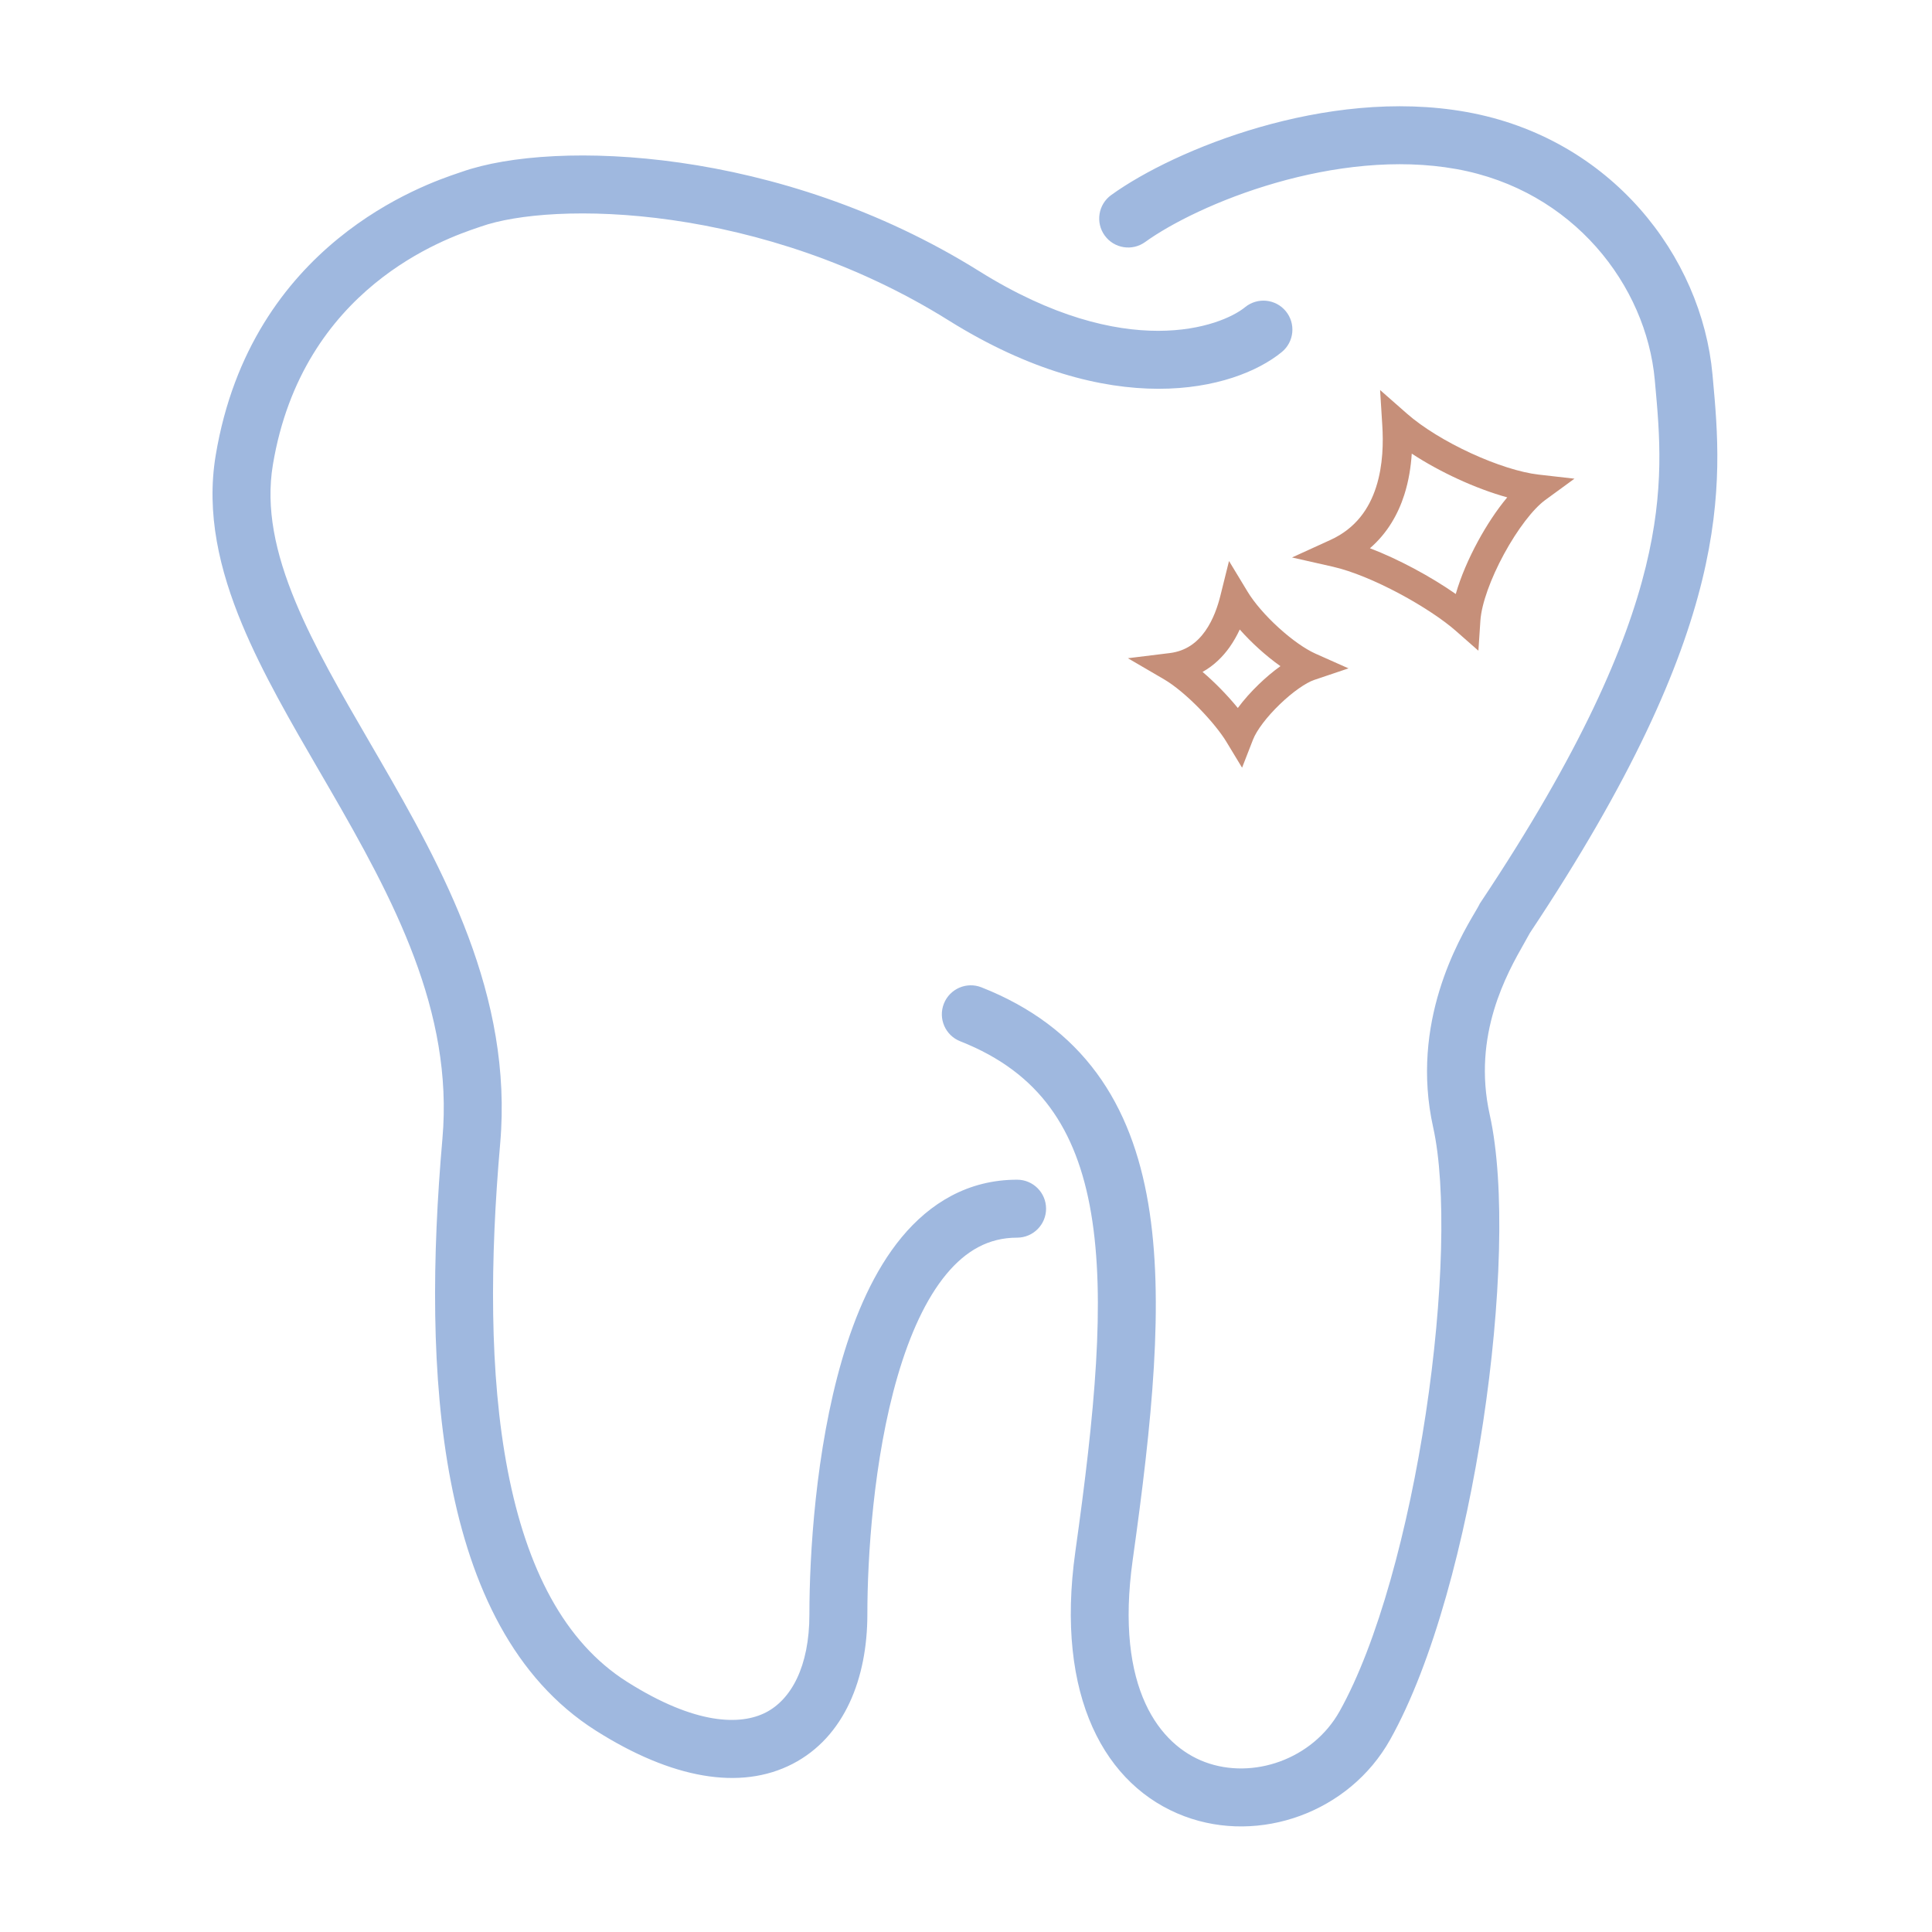 <svg width="200" height="200" viewBox="0 0 200 200" fill="none" xmlns="http://www.w3.org/2000/svg">
<path fill-rule="evenodd" clip-rule="evenodd" d="M118.545 25.054C121.215 23.126 126.137 20.636 132.056 18.933C137.965 17.233 144.603 16.394 150.758 17.5C162.883 19.678 170.415 29.575 171.301 39.319L171.331 39.651C171.82 45.009 172.333 50.642 170.375 58.647C168.36 66.885 163.675 77.81 153.293 93.383L153.189 93.539L153.106 93.706C153.025 93.867 152.879 94.115 152.685 94.444C151.039 97.24 145.955 105.877 148.36 116.698C149.735 122.886 149.412 134.322 147.6 146.32C145.792 158.289 142.607 170.128 138.671 177.156C135.892 182.119 129.699 184.271 124.718 182.401C120.15 180.686 115.371 174.919 117.26 161.464C119.252 147.272 120.566 134.656 118.869 124.604C118.01 119.516 116.36 114.935 113.527 111.084C110.676 107.209 106.746 104.238 101.6 102.209C100.059 101.601 98.317 102.358 97.709 103.9C97.101 105.441 97.858 107.183 99.399 107.791C103.609 109.451 106.581 111.768 108.694 114.64C110.825 117.537 112.203 121.163 112.953 125.602C114.472 134.604 113.326 146.323 111.318 160.63C109.206 175.675 114.428 184.946 122.609 188.018C130.379 190.936 139.686 187.625 143.906 180.088C148.377 172.105 151.692 159.406 153.533 147.216C155.369 135.055 155.842 122.709 154.217 115.397C152.381 107.134 156.02 100.739 157.813 97.586C158.034 97.198 158.227 96.859 158.379 96.571C168.933 80.717 173.974 69.183 176.203 60.073C178.4 51.09 177.811 44.634 177.313 39.178L177.277 38.776C176.162 26.52 166.775 14.282 151.819 11.595C144.475 10.275 136.863 11.307 130.397 13.167C123.941 15.024 118.363 17.785 115.032 20.19C113.689 21.16 113.387 23.035 114.357 24.378C115.327 25.722 117.202 26.024 118.545 25.054ZM101.379 28.078C90.972 21.574 79.937 18.202 70.401 16.84C60.955 15.49 52.668 16.072 47.791 17.793C47.704 17.824 47.592 17.861 47.456 17.907C44.07 19.05 25.993 25.151 22.33 47.129C21.325 53.156 22.722 59.011 25.066 64.642C27.166 69.685 30.142 74.806 33.1 79.896L33.106 79.905C33.427 80.458 33.748 81.011 34.068 81.563C40.74 93.082 46.957 104.677 45.801 117.86C44.734 130.018 44.584 142.588 46.676 153.414C48.76 164.199 53.174 173.767 61.684 179.156C69.552 184.14 76.642 185.384 82.039 182.601C87.447 179.813 89.789 173.694 89.789 167.122C89.789 161.249 90.408 151.071 92.919 142.462C94.177 138.148 95.845 134.463 97.959 131.91C100.009 129.435 102.375 128.122 105.289 128.122C106.946 128.122 108.289 126.779 108.289 125.122C108.289 123.465 106.946 122.122 105.289 122.122C100.203 122.122 96.257 124.559 93.338 128.084C90.483 131.531 88.526 136.096 87.159 140.782C84.42 150.173 83.789 160.995 83.789 167.122C83.789 172.55 81.882 175.931 79.289 177.268C76.686 178.61 72.026 178.605 64.894 174.088C58.405 169.977 54.512 162.342 52.567 152.276C50.63 142.25 50.731 130.32 51.778 118.384C53.121 103.067 45.838 89.912 39.26 78.556C38.943 78.008 38.627 77.465 38.314 76.926L38.31 76.919C35.311 71.755 32.543 66.989 30.606 62.336C28.481 57.233 27.503 52.588 28.248 48.115C31.312 29.731 46.212 24.667 49.449 23.567L49.449 23.567C49.582 23.522 49.696 23.483 49.788 23.451C53.41 22.172 60.624 21.504 69.552 22.779C78.391 24.042 88.606 27.17 98.199 33.166C115.013 43.675 127.796 40.447 132.689 36.444C133.971 35.395 134.16 33.505 133.111 32.222C132.062 30.94 130.172 30.751 128.889 31.8C126.449 33.797 116.565 37.569 101.379 28.078Z" fill="#9FB8DF"/>
<path fill-rule="evenodd" clip-rule="evenodd" d="M162.988 49.553L159.959 51.764C158.714 52.673 157.081 54.802 155.694 57.354C154.315 59.893 153.364 62.512 153.249 64.254L153.044 67.363L150.689 65.293C149.381 64.143 147.225 62.71 144.839 61.436C142.447 60.161 139.949 59.113 137.97 58.665L133.749 57.709L137.722 55.897C140.357 54.695 141.74 52.651 142.457 50.414C143.188 48.139 143.2 45.737 143.095 44.047L142.867 40.376L145.655 42.826C147.293 44.265 149.723 45.741 152.282 46.919C154.852 48.102 157.406 48.917 159.268 49.129L162.988 49.553ZM146.145 46.959C146.058 48.294 145.838 49.769 145.368 51.233C144.738 53.197 143.644 55.175 141.815 56.754C143.328 57.332 144.887 58.063 146.355 58.846C147.913 59.677 149.416 60.593 150.7 61.491C151.208 59.707 152.047 57.783 153.001 56.026C153.884 54.401 154.933 52.794 156.029 51.488C154.381 51.033 152.619 50.368 150.924 49.588C149.265 48.824 147.615 47.926 146.145 46.959Z" fill="#C68F79"/>
<path fill-rule="evenodd" clip-rule="evenodd" d="M139.597 69.189L136.044 70.387C135.202 70.671 133.83 71.612 132.476 72.918C131.133 74.214 130.085 75.602 129.709 76.569L128.579 79.472L126.955 76.789C126.391 75.857 125.355 74.568 124.132 73.319C122.905 72.067 121.587 70.957 120.497 70.32L116.759 68.139L121.093 67.606C122.789 67.397 123.935 66.5 124.764 65.33C125.615 64.128 126.078 62.7 126.34 61.645L127.227 58.075L129.149 61.251C129.855 62.418 131.045 63.781 132.389 65C133.74 66.227 135.128 67.199 136.177 67.666L139.597 69.189ZM128.338 65.165C128.058 65.771 127.714 66.392 127.293 66.987C126.602 67.963 125.685 68.888 124.489 69.557C125.135 70.107 125.768 70.704 126.357 71.305C126.992 71.954 127.6 72.63 128.139 73.291C128.772 72.432 129.533 71.589 130.308 70.842C131.002 70.172 131.772 69.516 132.551 68.96C131.782 68.417 131.013 67.793 130.291 67.137C129.61 66.519 128.945 65.851 128.338 65.165Z" fill="#C68F79"/>
</svg>
